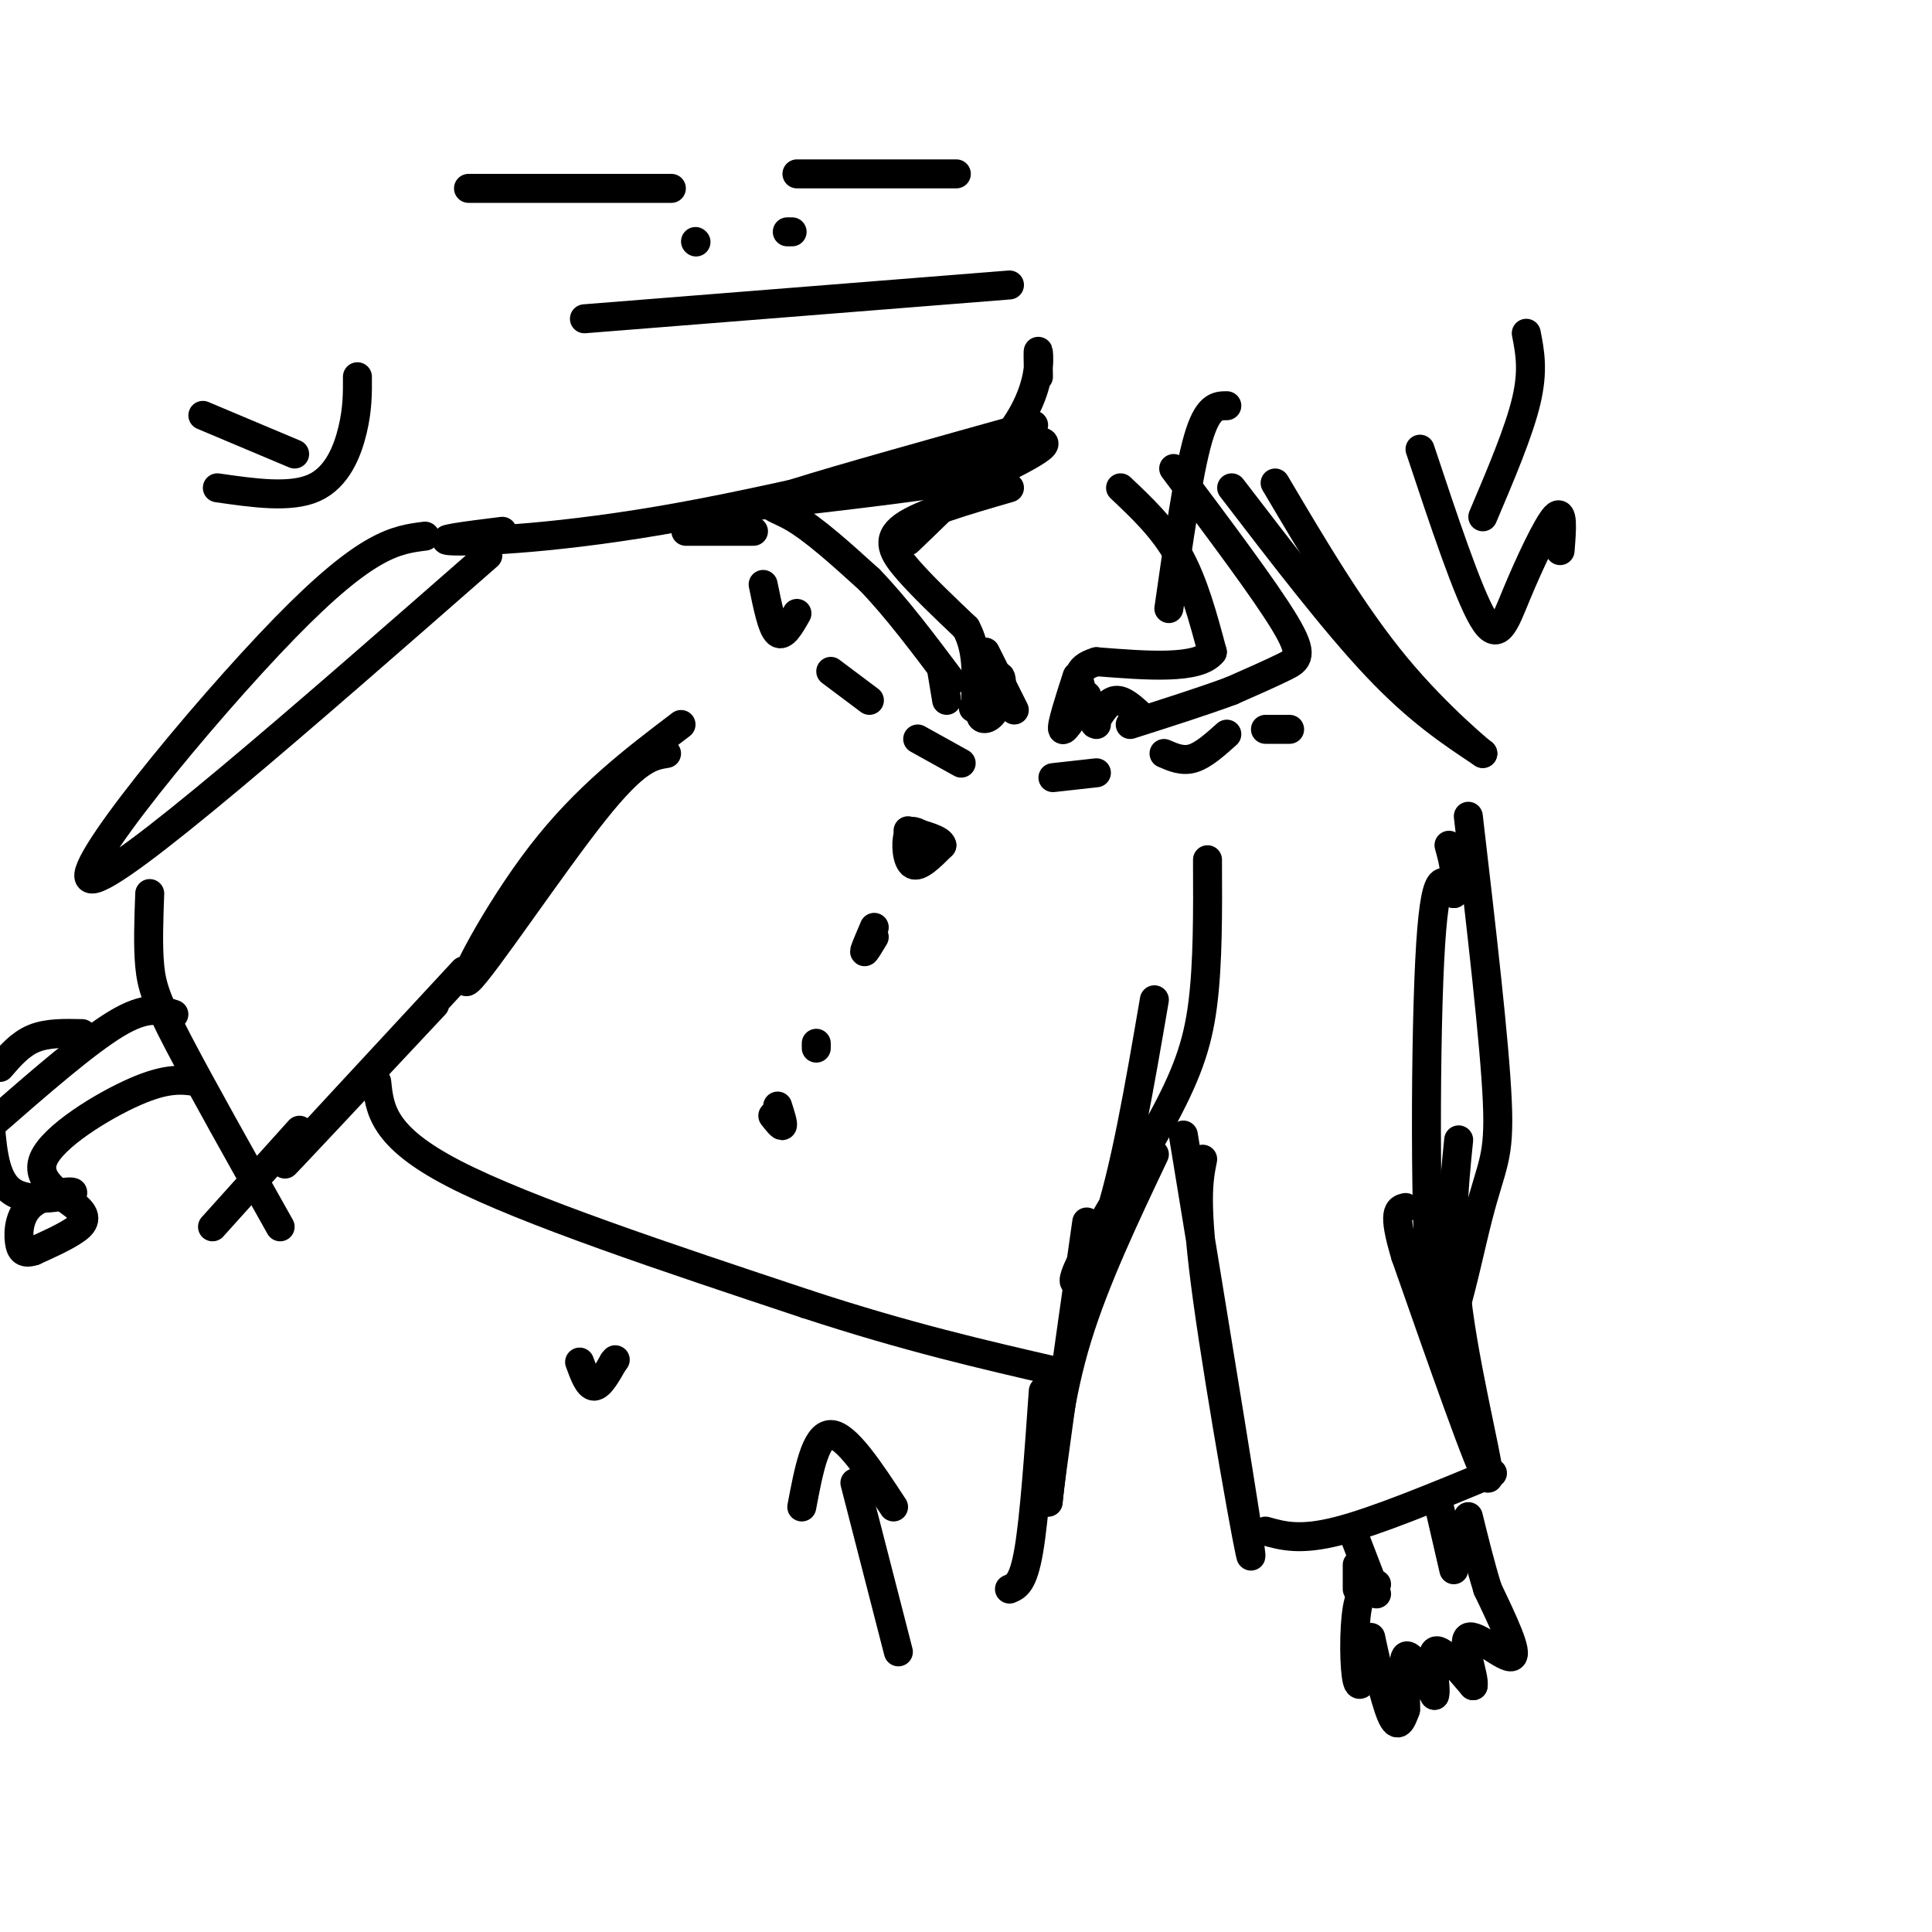 <svg viewBox='0 0 400 400' version='1.1' xmlns='http://www.w3.org/2000/svg' xmlns:xlink='http://www.w3.org/1999/xlink'><g fill='none' stroke='#000000' stroke-width='6' stroke-linecap='round' stroke-linejoin='round'><path d='M214,88c-20.222,5.644 -40.444,11.289 -49,14c-8.556,2.711 -5.444,2.489 -1,5c4.444,2.511 10.222,7.756 16,13'/><path d='M180,120c5.500,5.667 11.250,13.333 17,21'/><path d='M209,101c-9.133,2.644 -18.267,5.289 -22,8c-3.733,2.711 -2.067,5.489 1,9c3.067,3.511 7.533,7.756 12,12'/><path d='M200,130c2.333,4.333 2.167,9.167 2,14'/><path d='M243,97c9.467,12.622 18.933,25.244 23,32c4.067,6.756 2.733,7.644 0,9c-2.733,1.356 -6.867,3.178 -11,5'/><path d='M255,143c-5.333,2.000 -13.167,4.500 -21,7'/><path d='M232,101c4.417,4.167 8.833,8.333 12,14c3.167,5.667 5.083,12.833 7,20'/><path d='M251,135c-2.833,3.667 -13.417,2.833 -24,2'/><path d='M227,137c-4.500,1.333 -3.750,3.667 -3,6'/><path d='M236,148c-1.750,-1.583 -3.500,-3.167 -5,-3c-1.500,0.167 -2.750,2.083 -4,4'/><path d='M227,149c-0.667,0.833 -0.333,0.917 0,1'/><path d='M195,139c0.000,0.000 1.000,6.000 1,6'/><path d='M204,135c0.000,0.000 6.000,12.000 6,12'/><path d='M223,140c-1.667,5.167 -3.333,10.333 -3,11c0.333,0.667 2.667,-3.167 5,-7'/><path d='M206,142c-1.548,2.405 -3.095,4.810 -3,6c0.095,1.190 1.833,1.167 3,-1c1.167,-2.167 1.762,-6.476 1,-7c-0.762,-0.524 -2.881,2.738 -5,6'/><path d='M202,146c-0.833,1.000 -0.417,0.500 0,0'/><path d='M104,110c-7.464,0.929 -14.929,1.857 -10,2c4.929,0.143 22.250,-0.500 47,-5c24.750,-4.500 56.929,-12.857 69,-15c12.071,-2.143 4.036,1.929 -4,6'/><path d='M206,98c-9.333,2.167 -30.667,4.583 -52,7'/><path d='M255,101c10.667,13.917 21.333,27.833 30,37c8.667,9.167 15.333,13.583 22,18'/><path d='M307,156c0.533,0.489 -9.133,-7.289 -18,-18c-8.867,-10.711 -16.933,-24.356 -25,-38'/><path d='M250,178c0.049,10.754 0.099,21.509 -1,30c-1.099,8.491 -3.346,14.719 -9,25c-5.654,10.281 -14.715,24.614 -17,30c-2.285,5.386 2.204,1.825 6,-9c3.796,-10.825 6.898,-28.912 10,-47'/><path d='M304,169c2.732,23.461 5.464,46.922 6,59c0.536,12.078 -1.124,12.774 -4,24c-2.876,11.226 -6.967,32.984 -9,22c-2.033,-10.984 -2.010,-54.710 -1,-75c1.010,-20.290 3.005,-17.145 5,-14'/><path d='M301,185c0.667,-4.000 -0.167,-7.000 -1,-10'/><path d='M141,150c-9.875,7.500 -19.750,15.000 -29,27c-9.250,12.000 -17.875,28.500 -15,26c2.875,-2.500 17.250,-24.000 26,-35c8.750,-11.000 11.875,-11.500 15,-12'/><path d='M101,115c-38.422,33.644 -76.844,67.289 -82,67c-5.156,-0.289 22.956,-34.511 40,-52c17.044,-17.489 23.022,-18.244 29,-19'/><path d='M90,208c-16.000,17.083 -32.000,34.167 -31,33c1.000,-1.167 19.000,-20.583 37,-40'/><path d='M239,239c-6.167,13.000 -12.333,26.000 -16,38c-3.667,12.000 -4.833,23.000 -6,34'/><path d='M217,311c0.333,-4.000 4.167,-31.000 8,-58'/><path d='M78,224c0.583,5.667 1.167,11.333 16,19c14.833,7.667 43.917,17.333 73,27'/><path d='M167,270c20.833,6.833 36.417,10.417 52,14'/><path d='M142,110c0.000,0.000 14.000,0.000 14,0'/><path d='M158,121c0.917,4.500 1.833,9.000 3,10c1.167,1.000 2.583,-1.500 4,-4'/><path d='M172,139c0.000,0.000 8.000,6.000 8,6'/><path d='M190,153c0.000,0.000 9.000,5.000 9,5'/><path d='M218,161c0.000,0.000 9.000,-1.000 9,-1'/><path d='M241,156c1.917,0.833 3.833,1.667 6,1c2.167,-0.667 4.583,-2.833 7,-5'/><path d='M262,151c0.000,0.000 5.000,0.000 5,0'/><path d='M191,173c-1.244,-0.756 -2.489,-1.511 -3,0c-0.511,1.511 -0.289,5.289 1,6c1.289,0.711 3.644,-1.644 6,-4'/><path d='M195,175c-0.167,-1.167 -3.583,-2.083 -7,-3'/><path d='M181,192c-1.000,2.333 -2.000,4.667 -2,5c0.000,0.333 1.000,-1.333 2,-3'/><path d='M169,217c0.000,0.000 0.000,-1.000 0,-1'/><path d='M160,231c0.917,1.167 1.833,2.333 2,2c0.167,-0.333 -0.417,-2.167 -1,-4'/><path d='M62,234c0.000,0.000 -18.000,20.000 -18,20'/><path d='M216,288c-0.917,13.083 -1.833,26.167 -3,33c-1.167,6.833 -2.583,7.417 -4,8'/><path d='M120,282c0.917,2.500 1.833,5.000 3,5c1.167,0.000 2.583,-2.500 4,-5'/><path d='M127,282c0.667,-0.833 0.333,-0.417 0,0'/><path d='M188,112c9.267,-8.889 18.533,-17.778 23,-25c4.467,-7.222 4.133,-12.778 4,-14c-0.133,-1.222 -0.067,1.889 0,5'/><path d='M242,126c2.000,-14.000 4.000,-28.000 6,-35c2.000,-7.000 4.000,-7.000 6,-7'/><path d='M245,235c6.889,41.978 13.778,83.956 14,87c0.222,3.044 -6.222,-32.844 -9,-53c-2.778,-20.156 -1.889,-24.578 -1,-29'/><path d='M302,236c-1.044,10.400 -2.089,20.800 0,36c2.089,15.200 7.311,35.200 6,34c-1.311,-1.200 -9.156,-23.600 -17,-46'/><path d='M291,260c-2.833,-9.333 -1.417,-9.667 0,-10'/><path d='M309,305c-12.083,5.000 -24.167,10.000 -32,12c-7.833,2.000 -11.417,1.000 -15,0'/><path d='M281,324c0.000,0.000 0.000,5.000 0,5'/><path d='M280,317c0.000,0.000 5.000,13.000 5,13'/><path d='M298,312c0.000,0.000 3.000,13.000 3,13'/><path d='M285,328c-1.622,0.333 -3.244,0.667 -4,5c-0.756,4.333 -0.644,12.667 0,15c0.644,2.333 1.822,-1.333 3,-5'/><path d='M284,343c0.262,-2.357 -0.583,-5.750 0,-3c0.583,2.750 2.595,11.643 4,15c1.405,3.357 2.202,1.179 3,-1'/><path d='M291,354c0.200,-2.956 -0.800,-9.844 0,-11c0.800,-1.156 3.400,3.422 6,8'/><path d='M297,351c0.578,-1.067 -0.978,-7.733 0,-9c0.978,-1.267 4.489,2.867 8,7'/><path d='M305,349c0.417,-1.583 -2.542,-9.042 -1,-10c1.542,-0.958 7.583,4.583 9,4c1.417,-0.583 -1.792,-7.292 -5,-14'/><path d='M308,329c-1.500,-4.833 -2.750,-9.917 -4,-15'/><path d='M31,185c-0.200,5.400 -0.400,10.800 0,15c0.400,4.200 1.400,7.200 6,16c4.600,8.800 12.800,23.400 21,38'/><path d='M36,210c-2.833,-0.917 -5.667,-1.833 -12,2c-6.333,3.833 -16.167,12.417 -26,21'/><path d='M41,224c-3.136,-0.470 -6.271,-0.941 -13,2c-6.729,2.941 -17.051,9.293 -19,14c-1.949,4.707 4.475,7.767 7,10c2.525,2.233 1.150,3.638 -1,5c-2.150,1.362 -5.075,2.681 -8,4'/><path d='M7,259c-1.922,0.607 -2.728,0.124 -3,-2c-0.272,-2.124 -0.011,-5.889 3,-8c3.011,-2.111 8.772,-2.568 8,-2c-0.772,0.568 -8.078,2.162 -12,0c-3.922,-2.162 -4.461,-8.081 -5,-14'/><path d='M0,221c2.083,-2.417 4.167,-4.833 7,-6c2.833,-1.167 6.417,-1.083 10,-1'/><path d='M316,69c0.750,3.833 1.500,7.667 0,14c-1.500,6.333 -5.250,15.167 -9,24'/><path d='M294,93c4.935,14.839 9.869,29.679 13,35c3.131,5.321 4.458,1.125 7,-5c2.542,-6.125 6.298,-14.179 8,-16c1.702,-1.821 1.351,2.589 1,7'/><path d='M42,86c0.000,0.000 19.000,8.000 19,8'/><path d='M45,101c7.578,1.089 15.156,2.178 20,0c4.844,-2.178 6.956,-7.622 8,-12c1.044,-4.378 1.022,-7.689 1,-11'/><path d='M186,342c0.000,0.000 -9.000,-35.000 -9,-35'/><path d='M166,312c1.417,-7.500 2.833,-15.000 6,-15c3.167,0.000 8.083,7.500 13,15'/><path d='M97,39c0.000,0.000 42.000,0.000 42,0'/><path d='M165,36c0.000,0.000 33.000,0.000 33,0'/><path d='M144,50c0.000,0.000 0.100,0.100 0.1,0.1'/><path d='M164,48c0.000,0.000 -1.000,0.000 -1,0'/><path d='M121,66c0.000,0.000 88.000,-7.000 88,-7'/></g>
</svg>